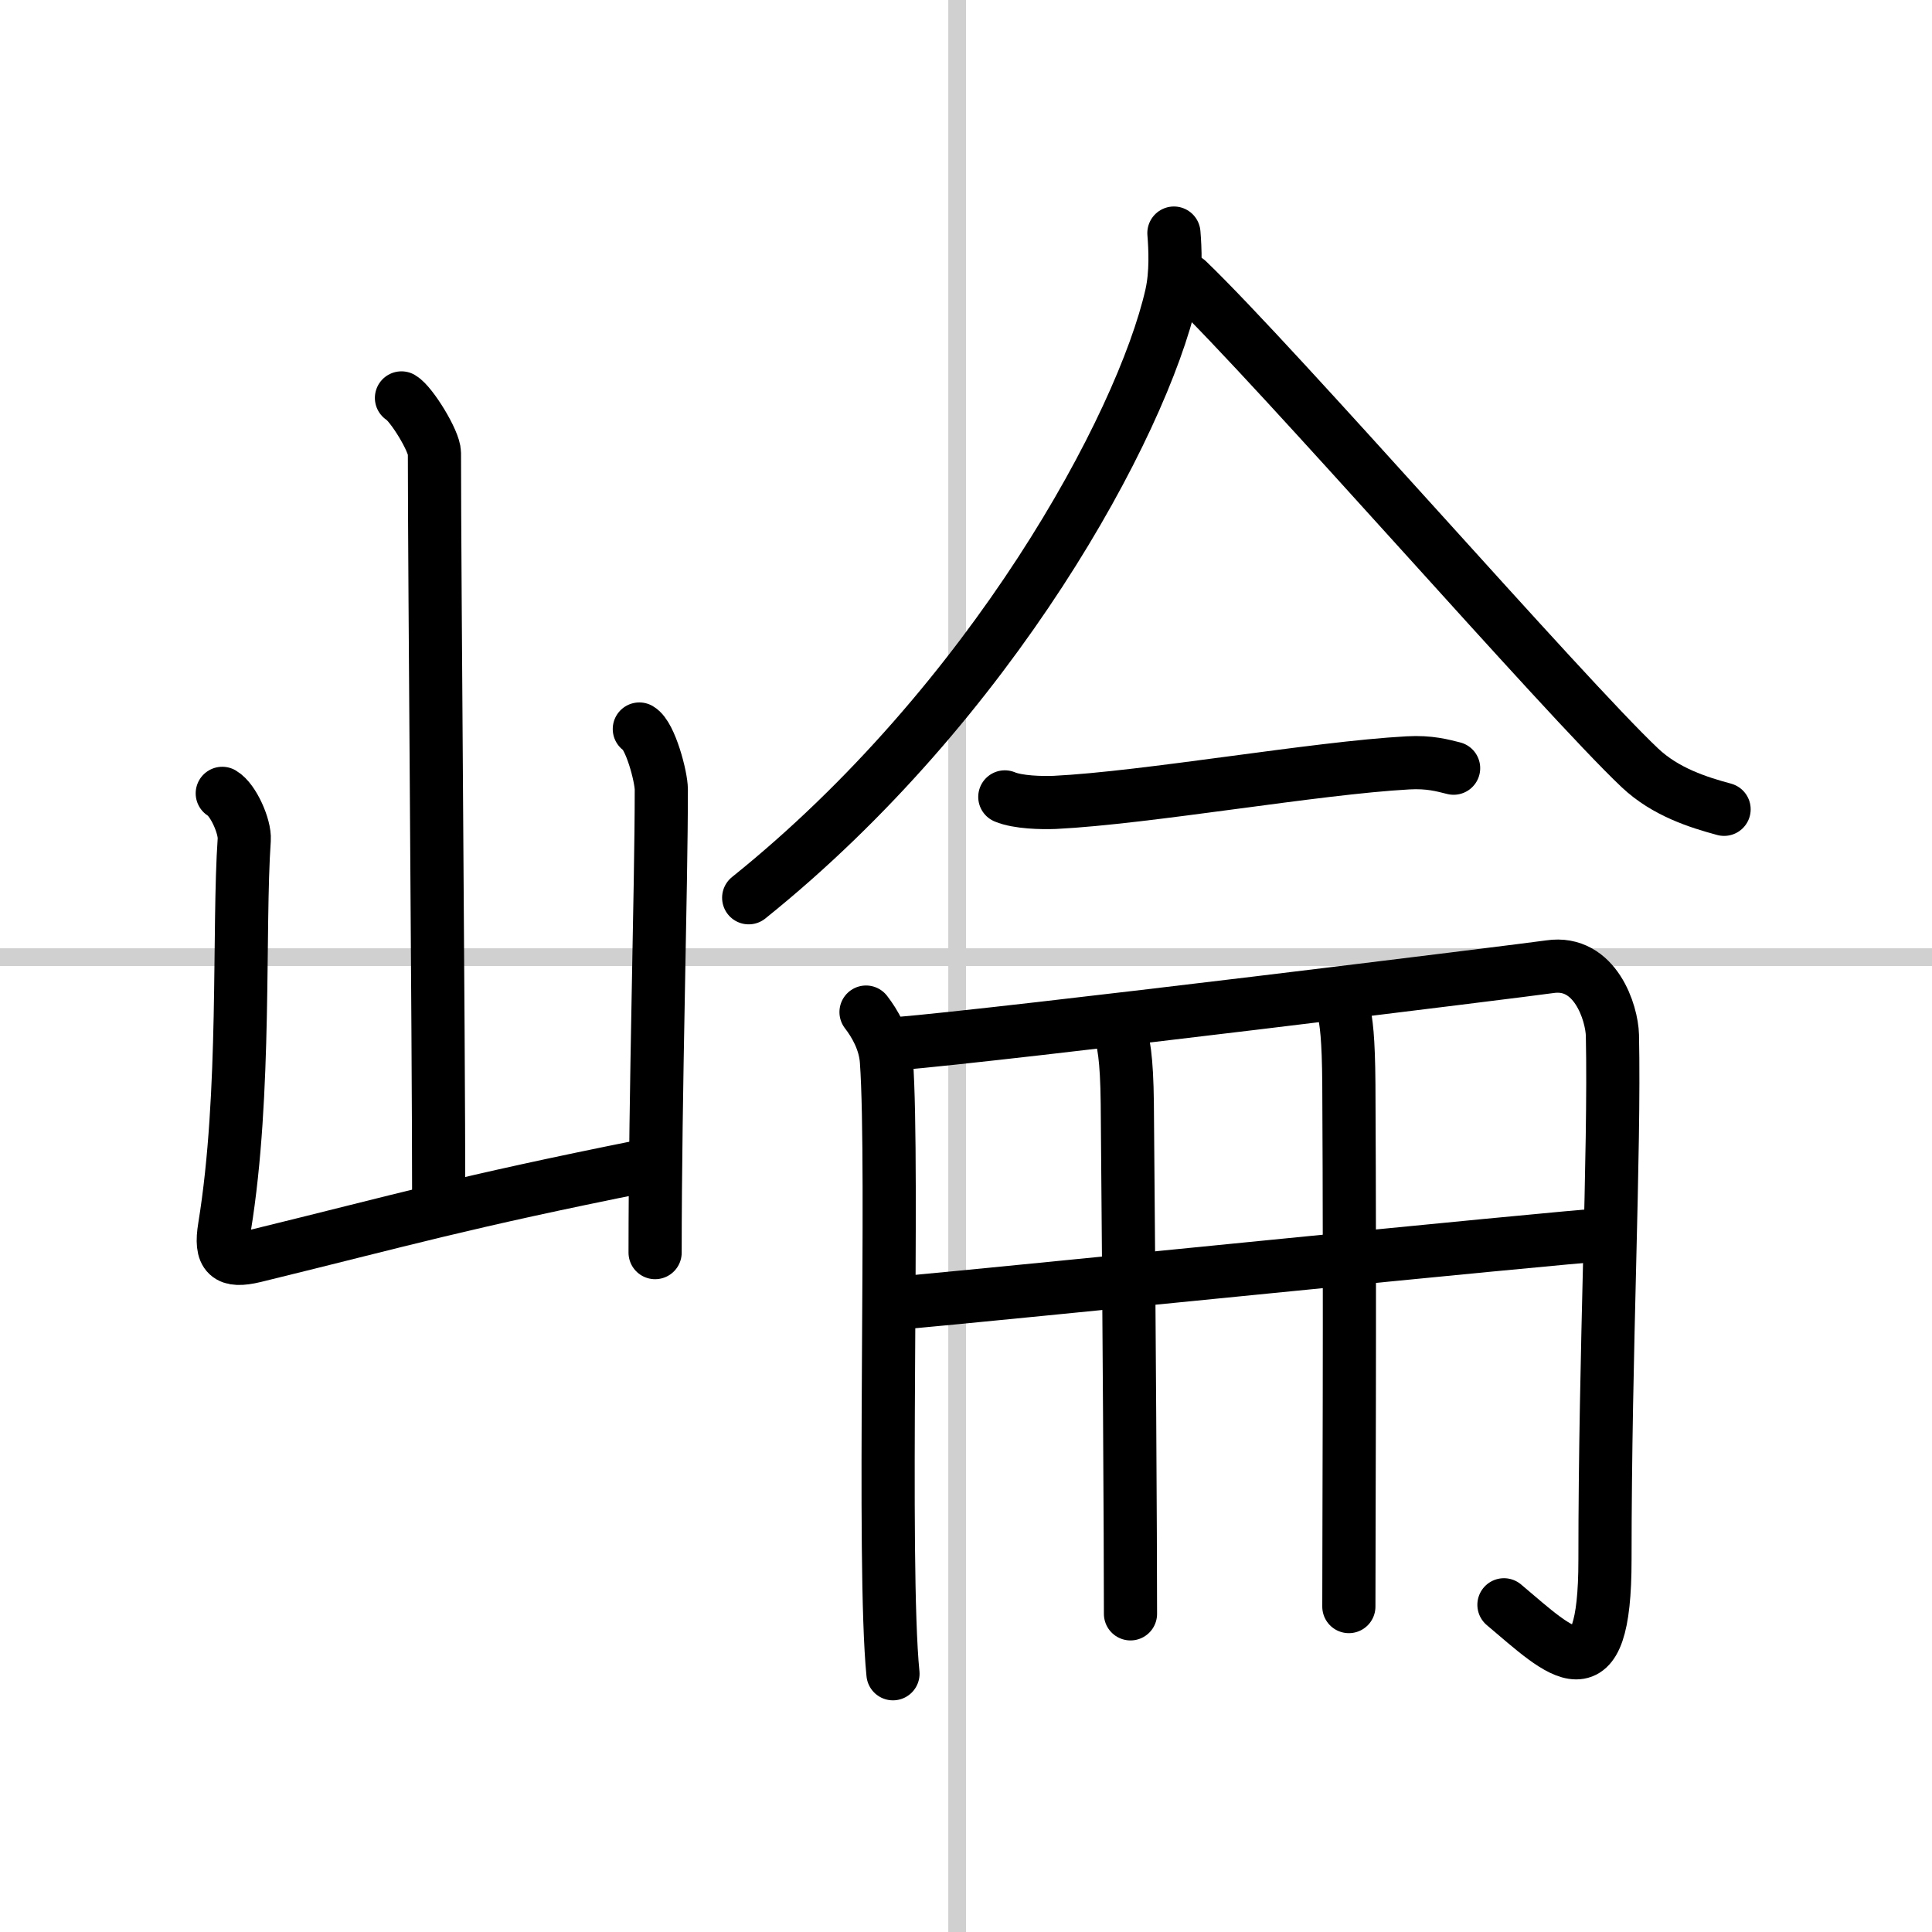 <svg width="400" height="400" viewBox="0 0 109 109" xmlns="http://www.w3.org/2000/svg"><rect x="0" y="0" width="109" height="109" fill="#808080" stroke="none"/><g fill="none" stroke="#000" stroke-linecap="round" stroke-linejoin="round" stroke-width="3"><rect width="100%" height="100%" fill="#fff" stroke="#fff"/><line x1="54" x2="54" y2="109" stroke="#d0d0d0" stroke-width="1"/><line x2="109" y1="54" y2="54" stroke="#d0d0d0" stroke-width="1"/><path d="m22.65 22.45c0.56 0.33 1.86 2.44 1.86 3.11 0 6.86 0.24 33.12 0.24 41.92"/><path d="m12.54 44.76c0.62 0.36 1.29 1.88 1.24 2.61-0.35 5.01 0.12 14.31-1.11 21.85-0.27 1.64 0.18 2.01 1.69 1.65 8.58-2.1 11.59-3.01 22.01-5.1"/><path d="m36.07 41.13c0.62 0.36 1.24 2.69 1.24 3.42 0 5.64-0.35 16.99-0.35 26.12"/><path d="m66.23 13.15c0.07 0.87 0.14 2.25-0.14 3.5-1.68 7.39-10.14 22.99-23.85 34"/><path d="m67 15.82c5.05 4.85 21.25 23.47 25.52 27.5 1.45 1.37 3.31 1.95 4.75 2.34"/><path d="m56.69 44.96c0.74 0.31 2.08 0.34 2.82 0.31 5.23-0.26 14.66-1.94 19.92-2.23 1.23-0.07 1.97 0.15 2.58 0.3"/><path d="m48.86 57.1c0.48 0.62 1.07 1.61 1.15 2.75 0.44 6.12-0.25 28.37 0.37 34.58"/><path d="m50.53 58.89c6.09-0.5 35.71-4.17 36.91-4.35 2.57-0.38 3.5 2.62 3.53 3.87 0.14 6.67-0.42 17.68-0.42 29.59 0 7.86-2.44 5.29-5.7 2.54"/><path d="m51 73.49c4.88-0.43 36.4-3.64 39.83-3.86"/><path d="m63.12 57.95c0.27 0.79 0.45 1.7 0.48 4.3 0.11 12.48 0.18 24.55 0.18 28.8"/><path d="m75.78 56.86c0.18 0.79 0.3 1.7 0.32 4.3 0.07 12.47 0 25.23 0 29.48"/></g></svg>
